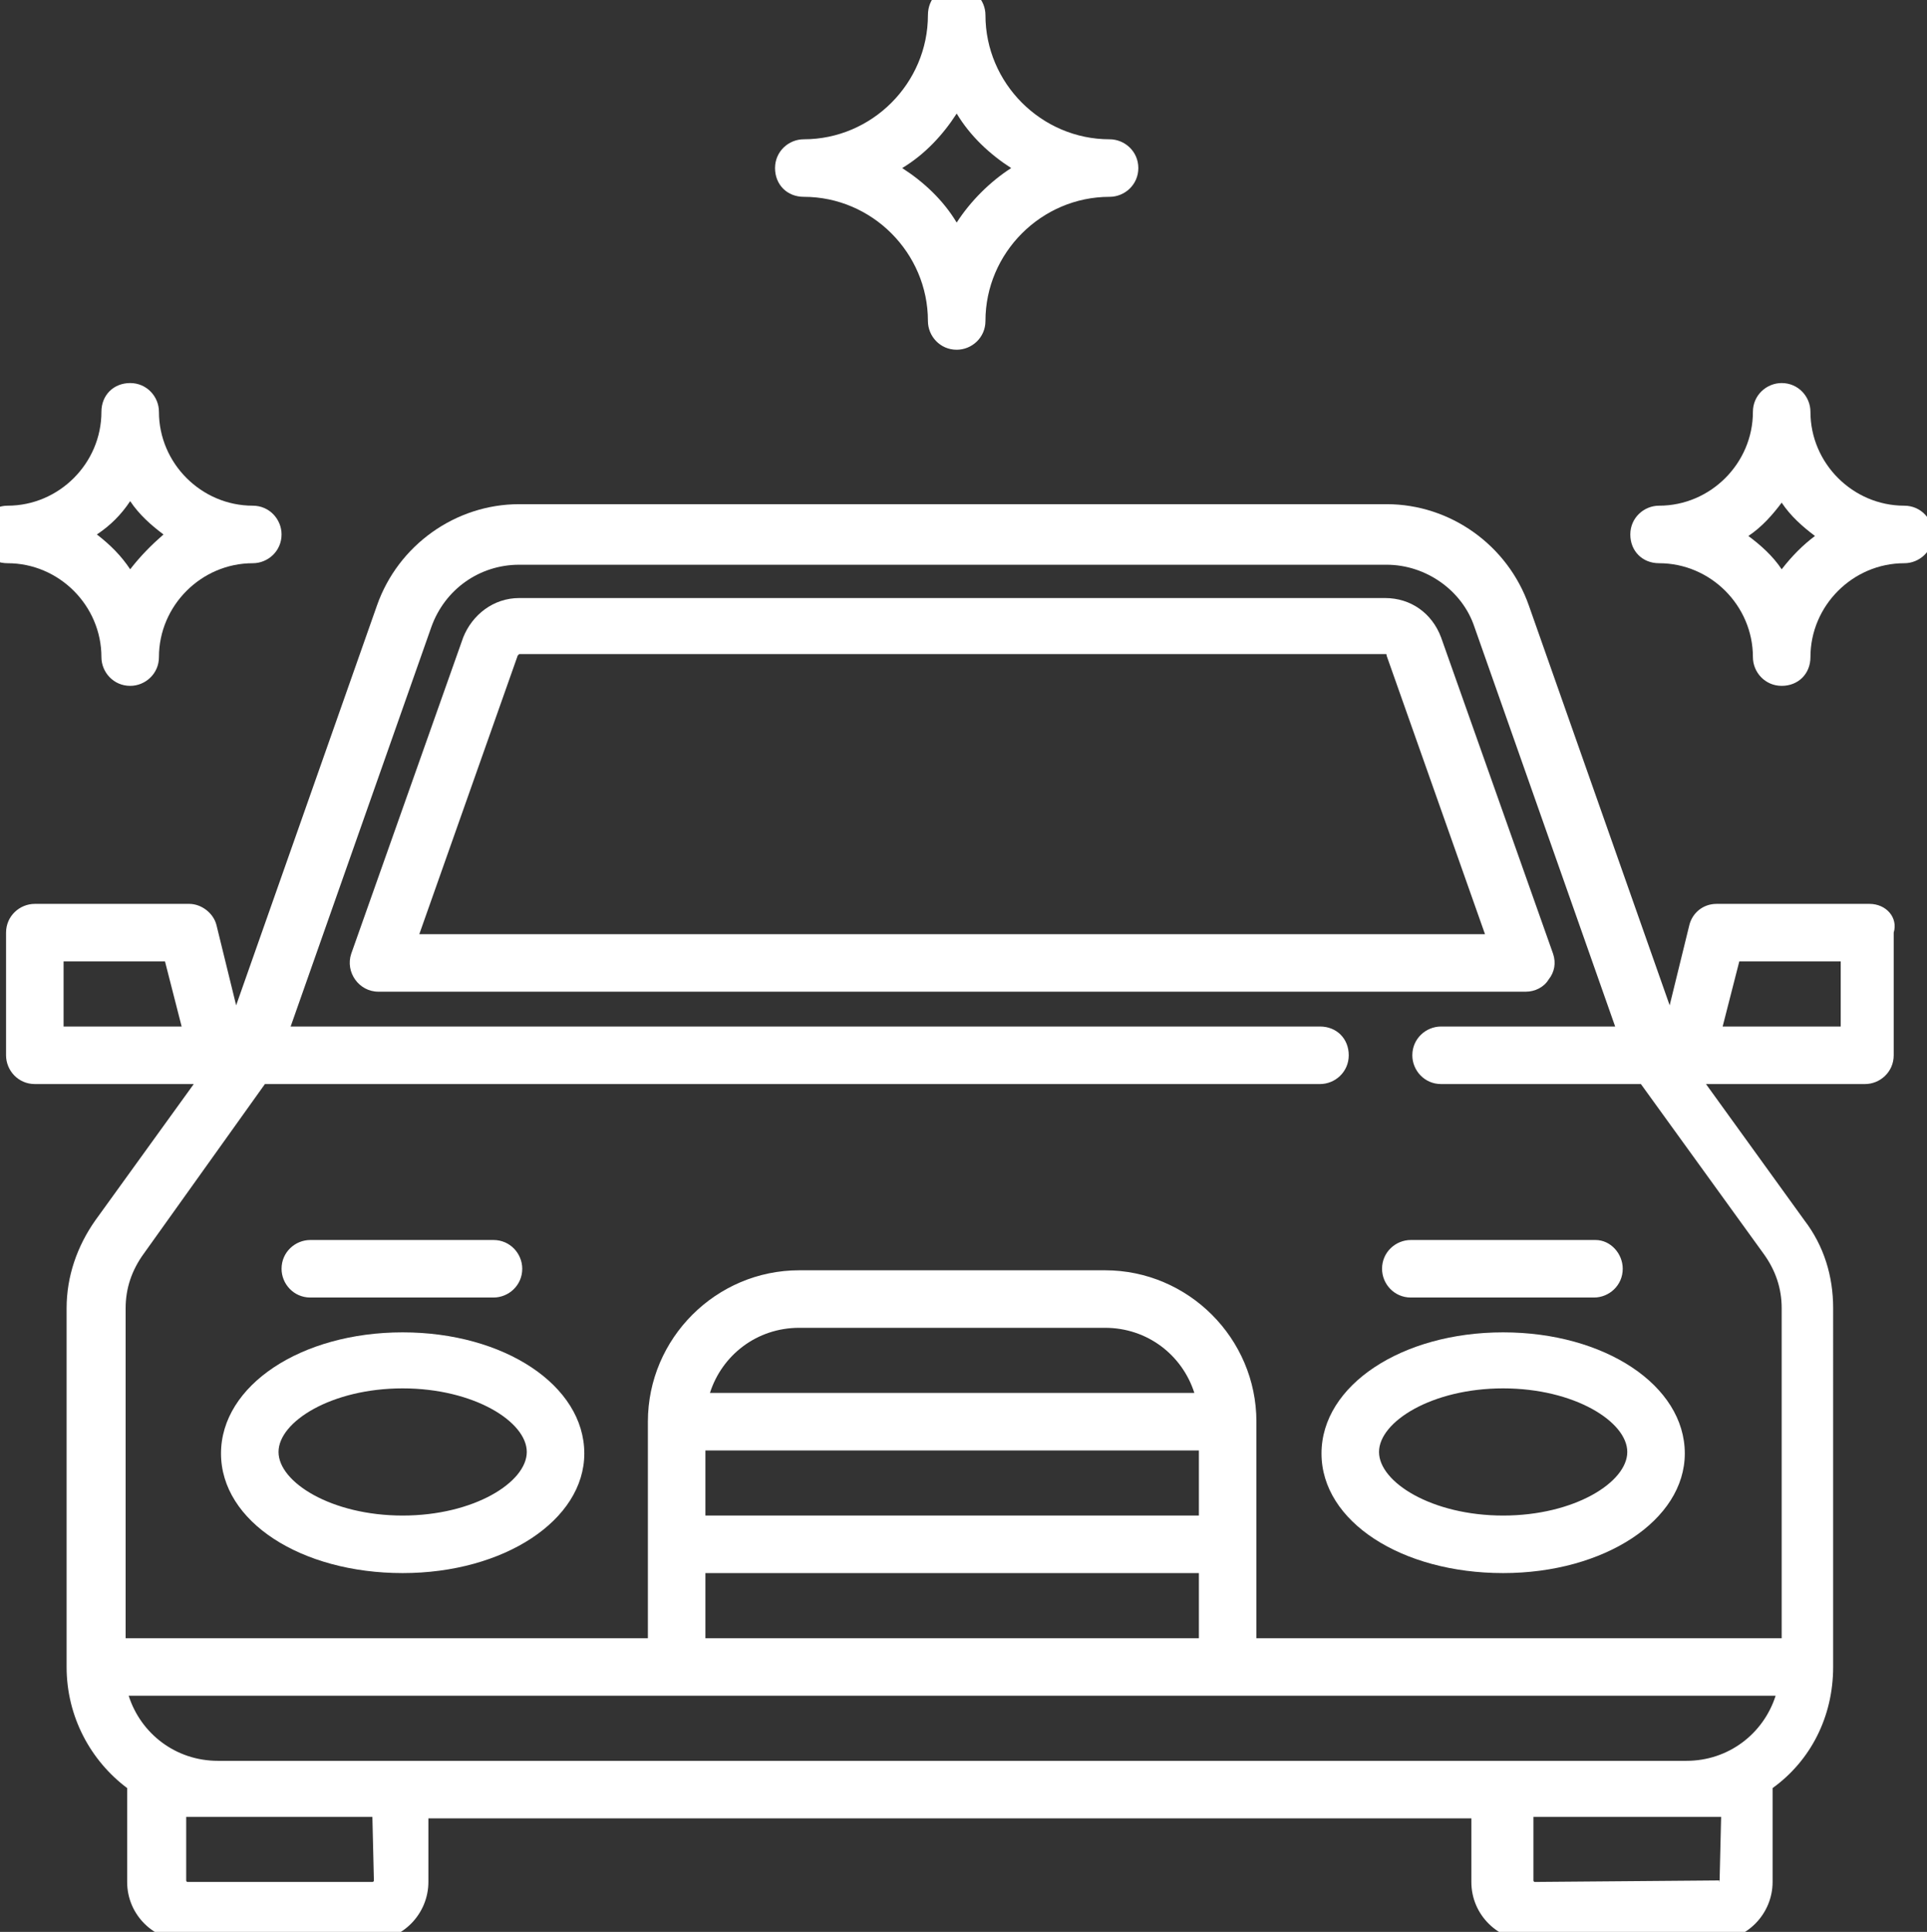 <?xml version="1.0" encoding="utf-8"?>
<!-- Generator: Adobe Illustrator 27.4.1, SVG Export Plug-In . SVG Version: 6.00 Build 0)  -->
<svg version="1.1" id="Calque_1" xmlns="http://www.w3.org/2000/svg" xmlns:xlink="http://www.w3.org/1999/xlink" x="0px" y="0px"
	 viewBox="0 0 127.3 127.6" style="enable-background:new 0 0 127.3 127.6;" xml:space="preserve">
<rect x="0" y="0" width="127.3" height="127.6" fill="#333333" stroke="none"/>
<style type="text/css">
	.st0{fill:#FFFFFF;}
</style>
<g>
	<g>
		<g>
			<path class="st0" d="M125.8,33.4c-3.4,0-6.2-2.8-6.2-6.2c0-1-0.8-1.9-1.9-1.9c-1,0-1.9,0.8-1.9,1.9c0,3.4-2.8,6.2-6.2,6.2
				c-1,0-1.9,0.8-1.9,1.9c0,1.1,0.8,1.9,1.9,1.9c3.4,0,6.2,2.8,6.2,6.2c0,1,0.8,1.9,1.9,1.9s1.9-0.8,1.9-1.9c0-3.4,2.8-6.2,6.2-6.2
				c1,0,1.9-0.8,1.9-1.9C127.7,34.3,126.9,33.4,125.8,33.4z M117.7,37.6c-0.6-0.9-1.4-1.6-2.2-2.2c0.9-0.6,1.6-1.4,2.2-2.2
				c0.6,0.9,1.4,1.6,2.2,2.2C119.1,36,118.4,36.7,117.7,37.6z"/>
		</g>
	</g>
	<g>
		<g>
			<path class="st0" d="M16.7,33.4c-3.4,0-6.2-2.8-6.2-6.2c0-1-0.8-1.9-1.9-1.9s-1.9,0.8-1.9,1.9c0,3.4-2.8,6.2-6.2,6.2
				c-1,0-1.9,0.8-1.9,1.9c0,1.1,0.8,1.9,1.9,1.9c3.4,0,6.2,2.8,6.2,6.2c0,1,0.8,1.9,1.9,1.9c1,0,1.9-0.8,1.9-1.9
				c0-3.4,2.8-6.2,6.2-6.2c1,0,1.9-0.8,1.9-1.9C18.6,34.3,17.8,33.4,16.7,33.4z M8.6,37.6C8,36.7,7.3,36,6.4,35.3
				C7.3,34.7,8,34,8.6,33.1c0.6,0.9,1.4,1.6,2.2,2.2C10,36,9.3,36.7,8.6,37.6z"/>
		</g>
	</g>
	<g>
		<g>
			<path class="st0" d="M73.3,9.2c-4.5,0-8.2-3.7-8.2-8.2c0-1-0.8-1.9-1.9-1.9S61.3-0.1,61.3,1c0,4.5-3.7,8.2-8.2,8.2
				c-1,0-1.9,0.8-1.9,1.9S52,13,53.1,13c4.5,0,8.2,3.7,8.2,8.2c0,1,0.8,1.9,1.9,1.9c1,0,1.9-0.8,1.9-1.9c0-4.5,3.7-8.2,8.2-8.2
				c1,0,1.9-0.8,1.9-1.9C75.2,10,74.3,9.2,73.3,9.2z M63.2,14.7c-0.9-1.5-2.2-2.7-3.6-3.6c1.5-0.9,2.7-2.2,3.6-3.6
				c0.9,1.5,2.2,2.7,3.6,3.6C65.4,12,64.1,13.3,63.2,14.7z"/>
		</g>
	</g>
	<g>
		<g>
			<path class="st0" d="M102.6,63l-7.4-20.9c-0.6-1.6-2-2.6-3.7-2.6H34.3c-1.7,0-3.1,1.1-3.7,2.6L23.2,63c-0.4,1.2,0.5,2.5,1.8,2.5
				h75.8c0.6,0,1.2-0.3,1.5-0.8C102.7,64.2,102.8,63.6,102.6,63z M27.7,61.7l6.5-18.4l0.1-0.1h57.2c0.1,0,0.1,0,0.1,0.1l6.5,18.4
				C98.1,61.7,27.7,61.7,27.7,61.7z"/>
		</g>
	</g>
	<g>
		<g>
			<path class="st0" d="M99.3,88c-6.7,0-12,3.5-12,8s5.3,7.9,12,7.9s12-3.5,12-7.9C111.3,91.5,106,88,99.3,88z M99.3,100.1
				c-4.7,0-8.2-2.2-8.2-4.2s3.5-4.2,8.2-4.2s8.2,2.2,8.2,4.2S104,100.1,99.3,100.1z"/>
		</g>
	</g>
	<g>
		<g>
			<path class="st0" d="M26.6,88c-6.7,0-12,3.5-12,8s5.3,7.9,12,7.9s12-3.5,12-7.9C38.6,91.5,33.3,88,26.6,88z M26.6,100.1
				c-4.7,0-8.2-2.2-8.2-4.2s3.5-4.2,8.2-4.2s8.2,2.2,8.2,4.2C34.8,97.9,31.3,100.1,26.6,100.1z"/>
		</g>
	</g>
	<g>
		<g>
			<path class="st0" d="M123.5,59.7h-10.1c-0.9,0-1.6,0.6-1.8,1.4l-1.3,5.3L101,40c-1.4-4-5.2-6.7-9.4-6.7H34.3
				c-4.2,0-8,2.7-9.4,6.7l-9.3,26.4l-1.3-5.3c-0.2-0.8-1-1.4-1.8-1.4H2.3c-1,0-1.9,0.8-1.9,1.9v8.1c0,1,0.8,1.9,1.9,1.9h10.5l-6.5,9
				c-1.2,1.7-1.9,3.7-1.9,5.8v23.7c0,3.3,1.6,6.2,4,8c0,0,0,0,0,0.1v6.1c0,2.2,1.8,3.9,3.9,3.9h12.1c2.2,0,3.9-1.8,3.9-3.9v-4.2
				h68.9v4.2c0,2.2,1.8,3.9,3.9,3.9h12.1c2.2,0,3.9-1.8,3.9-3.9v-6.1c0,0,0,0,0-0.1c2.5-1.8,4-4.7,4-8V86.4c0-2.1-0.6-4.1-1.9-5.8
				l-6.5-9h10.5c1,0,1.9-0.8,1.9-1.9v-8.1C125.4,60.6,124.6,59.7,123.5,59.7z M4.2,67.8v-4.3h6.7l1.1,4.3H4.2z M24.7,124.2
				c0,0.1-0.1,0.1-0.1,0.1H12.4c-0.1,0-0.1-0.1-0.1-0.1V120h2.1h10.2L24.7,124.2L24.7,124.2z M113.6,124.2
				C113.6,124.3,113.5,124.3,113.6,124.2l-12.2,0.1c-0.1,0-0.1-0.1-0.1-0.1V120h10.2h2.2L113.6,124.2L113.6,124.2z M111.4,116.3h-97
				c-2.8,0-5.1-1.8-5.9-4.3h108.8C116.5,114.5,114.2,116.3,111.4,116.3z M79.2,95.8v4.3H46.6v-4.3H79.2z M46.9,92
				c0.8-2.5,3.1-4.3,5.9-4.3H73c2.8,0,5.1,1.8,5.9,4.3H46.9z M79.2,103.9v4.3H46.6v-4.3H79.2z M116.5,82.8c0.8,1.1,1.2,2.3,1.2,3.6
				v21.8H83V93.9c0-5.5-4.5-10-10-10H52.8c-5.5,0-10,4.5-10,10v14.3H8.3V86.4c0-1.3,0.4-2.5,1.2-3.6l8-11.2h69.7
				c1,0,1.9-0.8,1.9-1.9s-0.8-1.9-1.9-1.9h-68l9.3-26.4c0.9-2.5,3.2-4.1,5.8-4.1h57.3c2.6,0,5,1.7,5.8,4.1l9.3,26.4H95.2
				c-1,0-1.9,0.8-1.9,1.9c0,1,0.8,1.9,1.9,1.9h13.2L116.5,82.8z M121.6,67.8h-7.8l1.1-4.3h6.7L121.6,67.8L121.6,67.8z"/>
		</g>
	</g>
	<g>
		<g>
			<path class="st0" d="M32.6,81.9H20.5c-1,0-1.9,0.8-1.9,1.9c0,1,0.8,1.9,1.9,1.9h12.1c1,0,1.9-0.8,1.9-1.9
				C34.5,82.8,33.7,81.9,32.6,81.9z"/>
		</g>
	</g>
	<g>
		<g>
			<path class="st0" d="M105.4,81.9H93.2c-1,0-1.9,0.8-1.9,1.9c0,1,0.8,1.9,1.9,1.9h12.1c1,0,1.9-0.8,1.9-1.9
				C107.2,82.8,106.4,81.9,105.4,81.9z"/>
		</g>
	</g>
</g>
</svg>
